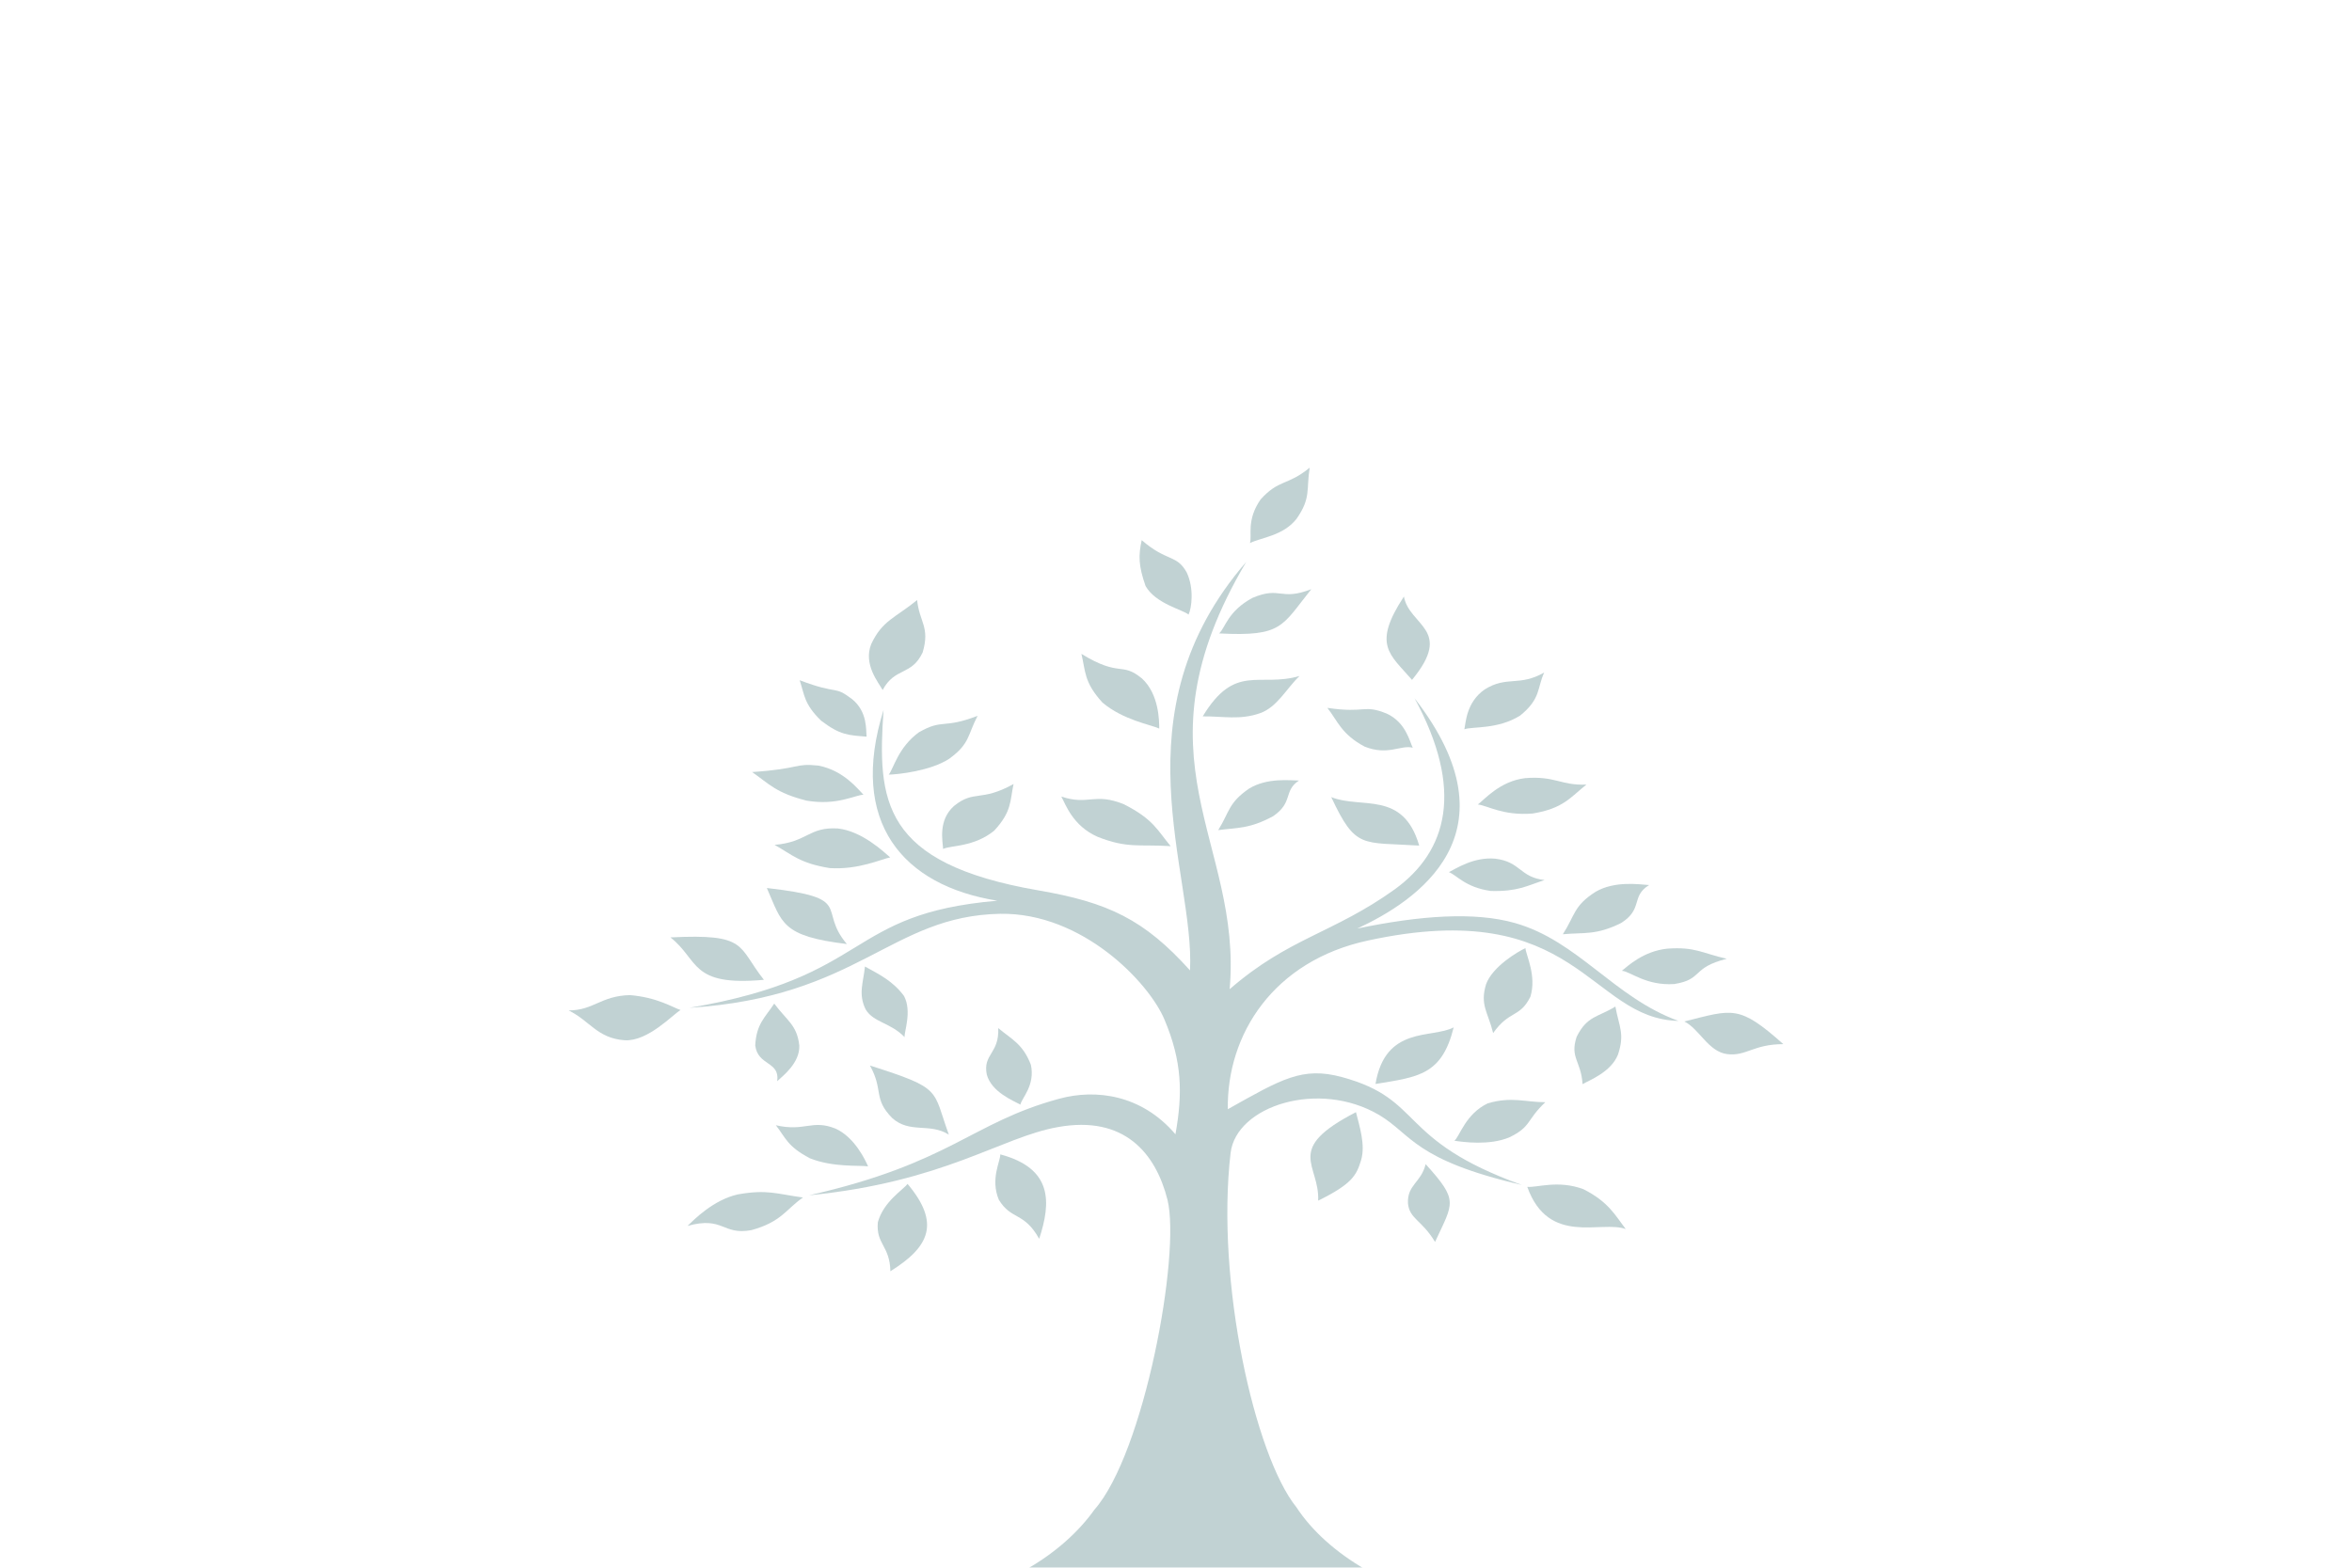 <?xml version="1.0" encoding="utf-8"?>
<!-- Generator: Adobe Illustrator 22.1.0, SVG Export Plug-In . SVG Version: 6.00 Build 0)  -->
<!DOCTYPE svg PUBLIC "-//W3C//DTD SVG 1.1//EN" "http://www.w3.org/Graphics/SVG/1.1/DTD/svg11.dtd">
<svg version="1.1" id="Layer_1" xmlns="http://www.w3.org/2000/svg" xmlns:xlink="http://www.w3.org/1999/xlink" x="0px" y="0px"
	 viewBox="0 0 1275.6 850.4" style="enable-background:new 0 0 1275.6 850.4;" xml:space="preserve">
<style type="text/css">
	.st0{fill:#FFFFFF;}
	.st1{opacity:0.5;}
	.st2{fill:#83A5A8;}
</style>
<rect y="0" class="st0" width="1275.6" height="850.4"/>
<g class="st1">
	<path class="st2" d="M703.2,281.4c7.9-11.3,5.2-15.7,7.1-27.7c-12.1,9.9-16.7,6.2-26.6,17.2c-7.9,11.3-4.5,19.8-5.8,23.7
		C683.8,291.6,696,290.7,703.2,281.4z"/>
	<path class="st2" d="M661.2,343.6c34.5,1.8,33.9-4,50-24c-17.1,6.6-16.4-1.8-31.9,4.7C665.8,331.6,664.6,340.5,661.2,343.6z"/>
	<path class="st2" d="M500.4,353.9c4.1-13.8-1.8-16.4-3-28.4c-11.7,9.6-18.9,11-24.9,23.9c-4.4,11,4,20.9,6.2,24.9
		C485.4,361.8,494.4,366.7,500.4,353.9z"/>
	<path class="st2" d="M765.8,368.8c22.7-27.5-1.4-29.1-4.4-45.2C744.2,349.9,753.6,354.7,765.8,368.8z"/>
	<path class="st2" d="M470,399.6c-0.4-3.5,0.6-13.4-7.8-20.3c-10.3-7.8-6.9-2.1-28.5-10.3c2.7,8.1,2.3,12.9,11.7,22
		C455.7,398.8,460,398.8,470,399.6z"/>
	<path class="st2" d="M766.2,405.6c-1.7-3.4-3.7-13.7-14.1-18.5c-12.9-5.2-11,0-32.2-3.1c5.6,7.1,7.6,14.3,20.2,21
		C752.8,410.1,759.8,403.9,766.2,405.6z"/>
	<path class="st2" d="M824.4,388.2c11.4-9.2,9.2-15,13.1-23.4c-13.6,7.8-20.2,1.6-32.3,9.2c-9.9,6.9-10.2,17.8-11,21.6
		C798.5,394,812.2,395.8,824.4,388.2z"/>
	<path class="st2" d="M644.6,333.4c1.7-3.5,3.1-14.3-1-22.9c-5.5-9.9-10.7-5.6-24.4-17.5c-1.8,8.3-1.8,13.8,2.1,24.9
		C626.8,327.6,641.8,330.8,644.6,333.4z"/>
	<path class="st2" d="M586.5,354.7c2.3,9.5,1.3,15.3,11.4,26.4c11.4,9.6,26.3,12,30.8,14.1c0-4.2-0.1-18.6-9.3-27.1
		C608.1,358.7,607.7,367.7,586.5,354.7z"/>
	<path class="st2" d="M683.3,386.9c9.3-3.2,14.4-13.4,21.5-20.2c-21.9,6.4-34.9-7.2-52.5,21.9C663.5,388.5,672.4,390.7,683.3,386.9z
		"/>
	<g>
		<path class="st2" d="M539.2,450.6c9.7-10.5,8.5-16.1,10.5-25.3c-17.9,9.9-21.3,3-32.3,11.9c-8.8,7.9-6.1,19.2-5.9,23.3
			C515.8,458.5,528.3,459.5,539.2,450.6z"/>
		<path class="st2" d="M722,432.4c13.3,28.4,16.5,24.3,47.7,26.3C761,428.6,738.4,439,722,432.4z"/>
		<path class="st2" d="M908,533.8c15.8-2.5,9.2-8.9,28.5-13.7c-13.6-3.1-17.1-6.6-32.3-5.5c-12.9,1.4-21.2,9.3-24.6,12
			C884.3,527,892.7,534.8,908,533.8z"/>
		<path class="st2" d="M788.4,557.3c-11.7,6.2-37.1-1.1-42.4,30.7C769.4,584.2,782,583.1,788.4,557.3z"/>
		<path class="st2" d="M421.5,586.5c3-2.8,12.4-9.9,12-19.4c-1.3-11.2-6.6-13.3-13.6-22.7c-4.9,7.5-9.7,10.9-10.3,22.7
			C411,578.3,423.1,575.6,421.5,586.5z"/>
		<path class="st2" d="M763.6,652.7c0.8,8.6,7.5,9,14.7,21c9.9-21.5,13-22.2-5.1-42.2C770.7,641.6,763.2,642.6,763.6,652.7z"/>
		<path class="st2" d="M369.1,547.9c-4.2-1.4-12.7-6.9-27.5-8.1c-15.8,0.4-19.6,8.3-33.2,8.3c11.7,5.8,15.5,15.1,30.4,16.2
			C351.5,565,364.9,550.3,369.1,547.9z"/>
		<path class="st2" d="M881.7,666.7c-5.8-7.6-9.3-14.7-22.9-21.6c-13.8-5.2-25.6-0.7-30.5-1.3C839.9,676.1,868.3,661.8,881.7,666.7z
			"/>
		<path class="st2" d="M415.9,481.7c8.3,18.9,7.8,26.1,43.4,30.4C443,492.9,464.2,487.2,415.9,481.7z"/>
		<path class="st2" d="M363.6,508.5c15.7,12.3,10.5,26.7,50.7,23C399.8,513.2,405.7,506.4,363.6,508.5z"/>
		<path class="st2" d="M806.9,598.5c-12.1,5.8-15.1,17.7-18.1,20.3c4.7,0.7,18.9,2.7,29.7-1.8c12.1-5.8,9.2-9.3,19.6-19.1
			C827.2,597.9,819.9,594.7,806.9,598.5z"/>
		<path class="st2" d="M420.1,458.3c9.6,5.4,13.7,10,29.9,12.6c15.7,1,28-4.9,32.8-5.8c-3.5-3-15.3-14.3-28.5-15.7
			C438.6,448.5,437.9,456.8,420.1,458.3z"/>
		<path class="st2" d="M785.8,473.1c4,1.4,8.9,8.3,22.7,10.2c14.7,0.4,19.5-2.8,29.2-5.9c-13.6-1.6-12.9-9.9-26.7-11.6
			C799.4,464.7,789.6,471.2,785.8,473.1z"/>
		<path class="st2" d="M877.5,572.1c3.8-11.4,0.6-15.1-1.4-26.1c-9.3,5.8-15.3,4.9-21,16.4c-3.8,11.4,2.4,13.1,3.2,25.7
			C862.1,585.9,873.7,581.6,877.5,572.1z"/>
		<path class="st2" d="M468.3,431.1c-3.2-3.2-10.7-13.1-24.4-15.8c-13.4-1.4-9.2,1.7-36,3.5c9.2,6.4,12.9,11.3,29.5,15.5
			C453.9,437.1,463.2,431.4,468.3,431.1z"/>
		<path class="st2" d="M831.2,441.3c16.7-2.7,20.6-8.9,29.2-15.7c-13.8,0.6-16.9-4.8-33.2-3.5c-13.7,1.6-22.2,11.7-25.7,14.3
			C806.6,436.9,815.1,442.6,831.2,441.3z"/>
		<path class="st2" d="M435.5,649.6c-14.5-2-19.4-4.5-35.3-1.7c-13.4,3-23.9,13.8-27.3,17.1c19.6-5.4,18.8,5.2,34.6,2.3
			C423.9,662.8,426.2,656,435.5,649.6z"/>
		<path class="st2" d="M894.4,480.1c-4.9-0.3-18.6-2.5-29.1,3.7c-11.9,7.6-11,12.6-17.7,23c11.4-1.1,17.9,0.7,31.6-6.1
			C891.3,493.1,884.4,486.2,894.4,480.1z"/>
		<path class="st2" d="M492.2,642.2c-2.3,3.2-13,9.5-16.1,20.8c-1.1,12,6.5,12.6,6.8,26.6C504.2,676.3,510.1,663.5,492.2,642.2z"/>
		<path class="st2" d="M542.5,626.2c0.1,3.8-5.5,13.3-0.8,24.6c6.8,11.2,13.6,6.4,21.9,21.2C570.1,652.2,571,633.8,542.5,626.2z"/>
		<path class="st2" d="M490.6,562.6c-0.3-2.8,4.1-14-0.3-22.3c-6.1-8.3-13.8-11.9-21.2-16c-0.8,8.5-3.8,14.8,0.4,23.3
			C473.8,554.7,483,554.7,490.6,562.6z"/>
		<path class="st2" d="M738.2,629.3c2.4-8.2-0.8-18.1-2.8-26c-39.4,20.3-19.6,28.1-20.5,48C733.4,642.2,735.7,637.5,738.2,629.3z"/>
		<path class="st2" d="M830,540.7c3.5-11.4-2.4-22.6-2.7-26.4c-4.2,2-17.7,9.9-21.3,19.5c-3.5,11.4,1,15.1,3.8,26.6
			C818.7,547.8,824.2,552.3,830,540.7z"/>
		<path class="st2" d="M439.2,628.3c12.7,5.1,27.1,3.7,31.6,4.4c-1.4-3.2-7.2-15.8-17.7-20.5c-12.7-5.1-16.5,1.8-32.3-1.8
			C426.1,617.2,426.9,621.8,439.2,628.3z"/>
		<path class="st2" d="M471.8,578c7.5,13.4,1.6,17.9,12.1,28.5c9.6,8.6,20.3,2.4,30.7,9C505.6,590.7,511.4,590.6,471.8,578z"/>
		<path class="st2" d="M559.1,577.6c-4.4-11.4-10.3-13.7-17.7-19.9c0.6,14-8.5,14-6.2,25.3c2.7,9.5,14.4,14.1,18.2,16.2
			C554.2,595.5,561.5,588.8,559.1,577.6z"/>
		<path class="st2" d="M530.2,388.3c-18.9,7.3-18.6,1.4-31.8,8.9c-11.3,8.2-13.8,19.8-16.4,23c5.1-0.1,22.7-2,32.8-8.6
			C526.1,403.4,524.7,398.8,530.2,388.3z"/>
		<path class="st2" d="M575.6,432.1c2.3,4.1,6.1,15.8,19.6,21.8c16.4,6.5,22.6,4,39.7,5.1c-7.2-8.6-9.2-14.5-25.3-22.7
			C593.4,429.7,590.6,437.1,575.6,432.1z"/>
		<path class="st2" d="M660.7,450.3c10.6-1.4,16.8-0.6,29.7-7.5c11.2-7.6,5.5-13.7,14.1-19.4c-4.7,0-17.2-1.7-27.1,4.4
			C666.2,435.5,666.9,440.3,660.7,450.3z"/>
		<path class="st2" d="M967.2,566.4c-24.2-21.5-27.3-18.9-53.7-12.3c8.2,4.1,13,16.4,23.2,17.7C947.1,573.1,950.9,566.4,967.2,566.4
			z"/>
		<path class="st2" d="M574.5,596c-47.9,13-58.6,34.9-135.7,52.4c73.6-7.3,104-31.5,134.9-37c36-6.5,53.1,14.1,59.5,39.5
			c7.2,29.5-12.6,137.4-39.7,168.1c-8.3,11.7-20.9,23.2-36.7,32.2c-1,0.6-1.8,1-2.8,1.4H743c-0.7-0.3-1.4-0.7-2-1
			c-16.7-9.5-29.8-21.6-37.9-34c-22.5-27.8-43.8-122.3-35.7-192.1c3-25.7,48-40,80.7-20.6c17.7,10.6,18.8,24.3,77.3,37.9
			c-68.2-24.6-52.7-46.3-97.5-58.5c-21.6-5.9-32.9,1.1-62,17.4c-0.6-40.8,24.9-80.5,76-91.5c113.8-24.7,119.8,42.5,168.4,43.6
			c-35-12.7-54.4-43.4-88.7-53.1c-21.8-6.2-51.4-4.1-85.5,3c31.8-14.7,88.1-51.4,31.1-124.9c26.8,49.4,18.1,82.9-11,103.8
			c-33.1,23.7-57.2,26.1-89.3,54c7.1-80.5-54.5-124.6,9-231.8c-71.3,82.3-27.8,168.6-30.5,221.6c-24.9-27.7-44.5-36.9-82.2-43.4
			c-85.2-14.7-87.4-48.6-84-97.9c-19.1,61,10.5,95.3,61.7,103.5c-83.2,7.2-67.2,41.2-167,58.1c92.1-5.9,109-49.9,168.6-51
			c44.5-0.7,80.7,37.3,89.1,57.5c9.5,22.6,9.9,39.8,5.9,62.1C619.2,593.8,594.4,590.6,574.5,596z"/>
	</g>
</g>
</svg>
